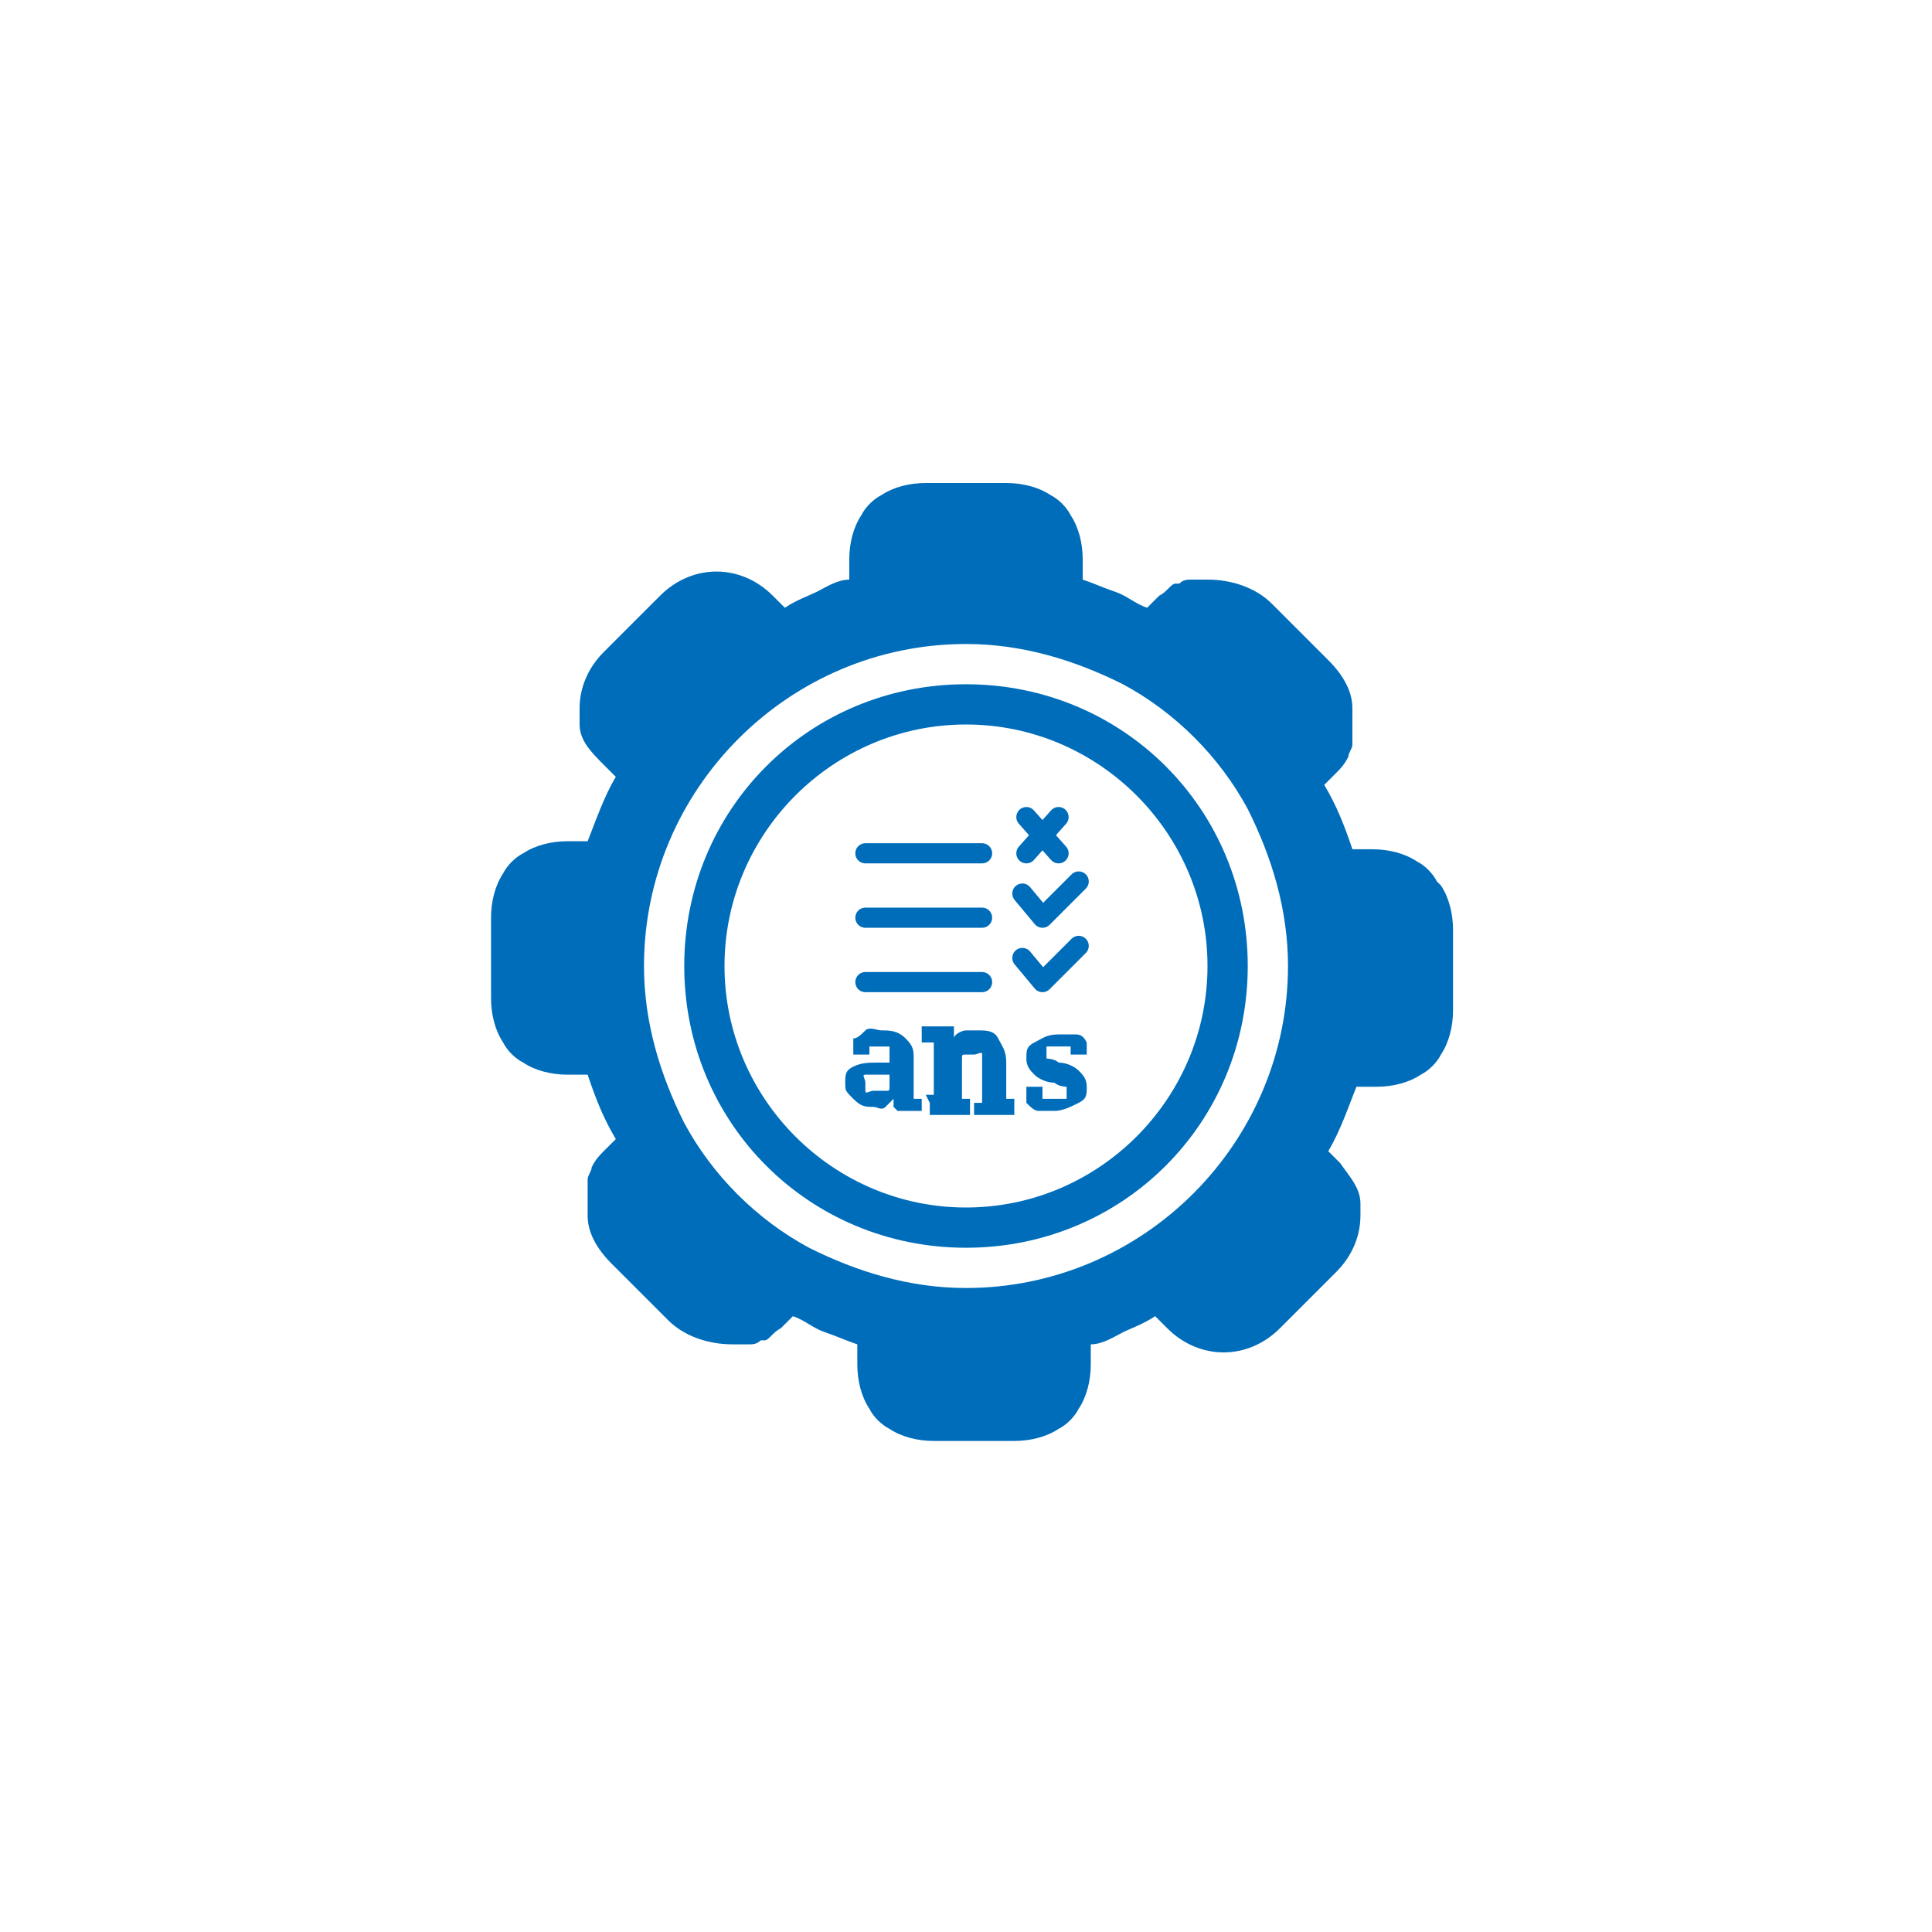 <?xml version="1.0" encoding="UTF-8"?>
<svg xmlns="http://www.w3.org/2000/svg" version="1.1" viewBox="0 0 48 48">
  <defs>
    <style>
      .cls-1 {
        fill: #fff;
      }

      .cls-2 {
        fill: #006dbb;
      }

      .cls-3 {
        fill: none;
        stroke: #006dbb;
        stroke-linecap: round;
        stroke-linejoin: round;
        stroke-width: .5px;
      }
    </style>
  </defs>
  <g>
    <g id="backrgound">
      <rect class="cls-1" x="0" y="0" width="48" height="48"></rect>
    </g>
    <g id="Ans_Assignments_types">
      <g>
        <path class="cls-2" d="M22.2,27.5s0,0,0-.1,0,0,0-.1c0,0-.1.1-.2.2s-.2,0-.3,0c-.2,0-.3,0-.5-.2s-.2-.2-.2-.4,0-.3.2-.4.4-.1.6-.1h.3v-.2c0,0,0-.2,0-.2s-.1,0-.2,0-.1,0-.2,0,0,0-.1,0v.2h-.4v-.4c.1,0,.2-.1.3-.2s.3,0,.4,0c.2,0,.4,0,.6.2s.2.3.2.5v.8h0v.2h.2v.3h-.6,0ZM21.8,27.1c0,0,.1,0,.2,0s.1,0,.1-.1v-.3h-.3c-.1,0-.2,0-.3,0s0,.1,0,.2,0,.1,0,.2.1,0,.2,0h0Z"></path>
        <path class="cls-2" d="M23,27.2h.2v-1.3h-.3v-.4h.8v.3c0-.1.2-.2.3-.2s.2,0,.3,0c.2,0,.4,0,.5.2s.2.3.2.6v.9h.2v.4h-1v-.3h.2v-.9c0-.1,0-.2,0-.3s-.1,0-.2,0-.1,0-.2,0-.1,0-.1.1v1h.2v.4h-1v-.3h0Z"></path>
        <path class="cls-2" d="M27,26.2h-.4v-.2c0,0-.1,0-.2,0s-.1,0-.2,0c0,0-.2,0-.2,0s0,0,0,.2,0,.1,0,.1.2,0,.3.1c.2,0,.4.1.5.2s.2.2.2.4,0,.3-.2.4-.4.2-.6.2-.3,0-.4,0-.2-.1-.3-.2v-.4h.4v.3c0,0,.1,0,.2,0s.1,0,.2,0c.1,0,.2,0,.2,0s0,0,0-.2,0-.1,0-.1-.2,0-.3-.1c-.2,0-.4-.1-.5-.2s-.2-.2-.2-.4,0-.3.2-.4.3-.2.6-.2.3,0,.4,0,.2,0,.3.2v.5h0Z"></path>
      </g>
      <path class="cls-2" d="M35.7,21.9c-.1-.2-.3-.4-.5-.5-.3-.2-.7-.3-1.1-.3h-.5c-.2-.6-.4-1.1-.7-1.6l.3-.3h0c.1-.1.2-.2.3-.4,0,0,0,0,0,0,0-.1.1-.2.1-.3,0,0,0,0,0,0,0-.1,0-.2,0-.4h0c0-.2,0-.3,0-.5h0c0-.4-.2-.8-.6-1.2l-1.4-1.4c-.4-.4-1-.6-1.6-.6h0c-.1,0-.2,0-.4,0,0,0,0,0,0,0-.1,0-.2,0-.3.1,0,0,0,0-.1,0-.1,0-.2.2-.4.3l-.3.3c-.3-.1-.5-.3-.8-.4s-.5-.2-.8-.3v-.5c0-.4-.1-.8-.3-1.1-.1-.2-.3-.4-.5-.5-.3-.2-.7-.3-1.1-.3h-2c-.4,0-.8.1-1.1.3-.2.1-.4.3-.5.5-.2.3-.3.7-.3,1.1v.5c-.3,0-.6.2-.8.3s-.5.2-.8.4l-.3-.3c-.8-.8-2-.8-2.8,0l-1.4,1.4c-.4.4-.6.9-.6,1.4s0,0,0,.1c0,0,0,.2,0,.3,0,.4.3.7.6,1l.3.3c-.3.5-.5,1.1-.7,1.6h-.5c-.4,0-.8.1-1.1.3-.2.1-.4.3-.5.5-.2.3-.3.7-.3,1.1v2c0,.4.1.8.3,1.1.1.2.3.4.5.5.3.2.7.3,1.1.3h.5c.2.6.4,1.1.7,1.6l-.3.3h0c-.1.1-.2.2-.3.4,0,0,0,0,0,0,0,.1-.1.2-.1.3,0,0,0,0,0,0,0,.1,0,.2,0,.4h0c0,.2,0,.3,0,.5h0c0,.4.2.8.6,1.2l1.4,1.4c.4.4,1,.6,1.6.6h0c.1,0,.2,0,.4,0,0,0,0,0,0,0,.1,0,.2,0,.3-.1,0,0,0,0,.1,0,.1,0,.2-.2.4-.3l.3-.3c.3.1.5.3.8.4s.5.2.8.3v.5c0,.4.1.8.3,1.1.1.2.3.4.5.5.3.2.7.3,1.1.3h2c.4,0,.8-.1,1.1-.3.2-.1.4-.3.5-.5.2-.3.3-.7.3-1.1v-.5c.3,0,.6-.2.8-.3s.5-.2.8-.4l.3.3c.8.8,2,.8,2.8,0l1.4-1.4c.4-.4.6-.9.6-1.4s0-.1,0-.1c0,0,0-.2,0-.2,0-.4-.3-.7-.5-1l-.3-.3c.3-.5.5-1.1.7-1.6h.5c.4,0,.8-.1,1.1-.3.2-.1.4-.3.5-.5.2-.3.3-.7.3-1.1v-2c0-.4-.1-.8-.3-1.1h0ZM16,24c0-4.4,3.6-8,8-8,1.4,0,2.7.4,3.9,1h0c1.3.7,2.4,1.8,3.1,3.1h0c.6,1.2,1,2.5,1,3.9,0,4.4-3.6,8-8,8-1.4,0-2.7-.4-3.9-1h0c-1.3-.7-2.4-1.8-3.1-3.1h0c-.6-1.2-1-2.5-1-3.9Z"></path>
      <path class="cls-2" d="M24,17c-3.9,0-7,3.1-7,7s3.1,7,7,7,7-3.1,7-7-3.1-7-7-7ZM24,30c-3.3,0-6-2.7-6-6s2.7-6,6-6,6,2.7,6,6-2.7,6-6,6Z"></path>
      <line class="cls-3" x1="21.5" y1="22.8" x2="24.4" y2="22.8"></line>
      <line class="cls-3" x1="21.5" y1="21.2" x2="24.4" y2="21.2"></line>
      <line class="cls-3" x1="21.5" y1="24.4" x2="24.4" y2="24.4"></line>
      <polyline class="cls-3" points="26.8 21.9 25.9 22.8 25.4 22.2"></polyline>
      <polyline class="cls-3" points="26.8 23.5 25.9 24.4 25.4 23.8"></polyline>
      <g>
        <line class="cls-3" x1="26.3" y1="20.3" x2="25.5" y2="21.2"></line>
        <line class="cls-3" x1="25.5" y1="20.3" x2="26.3" y2="21.2"></line>
      </g>
    </g>
  </g>
</svg>
